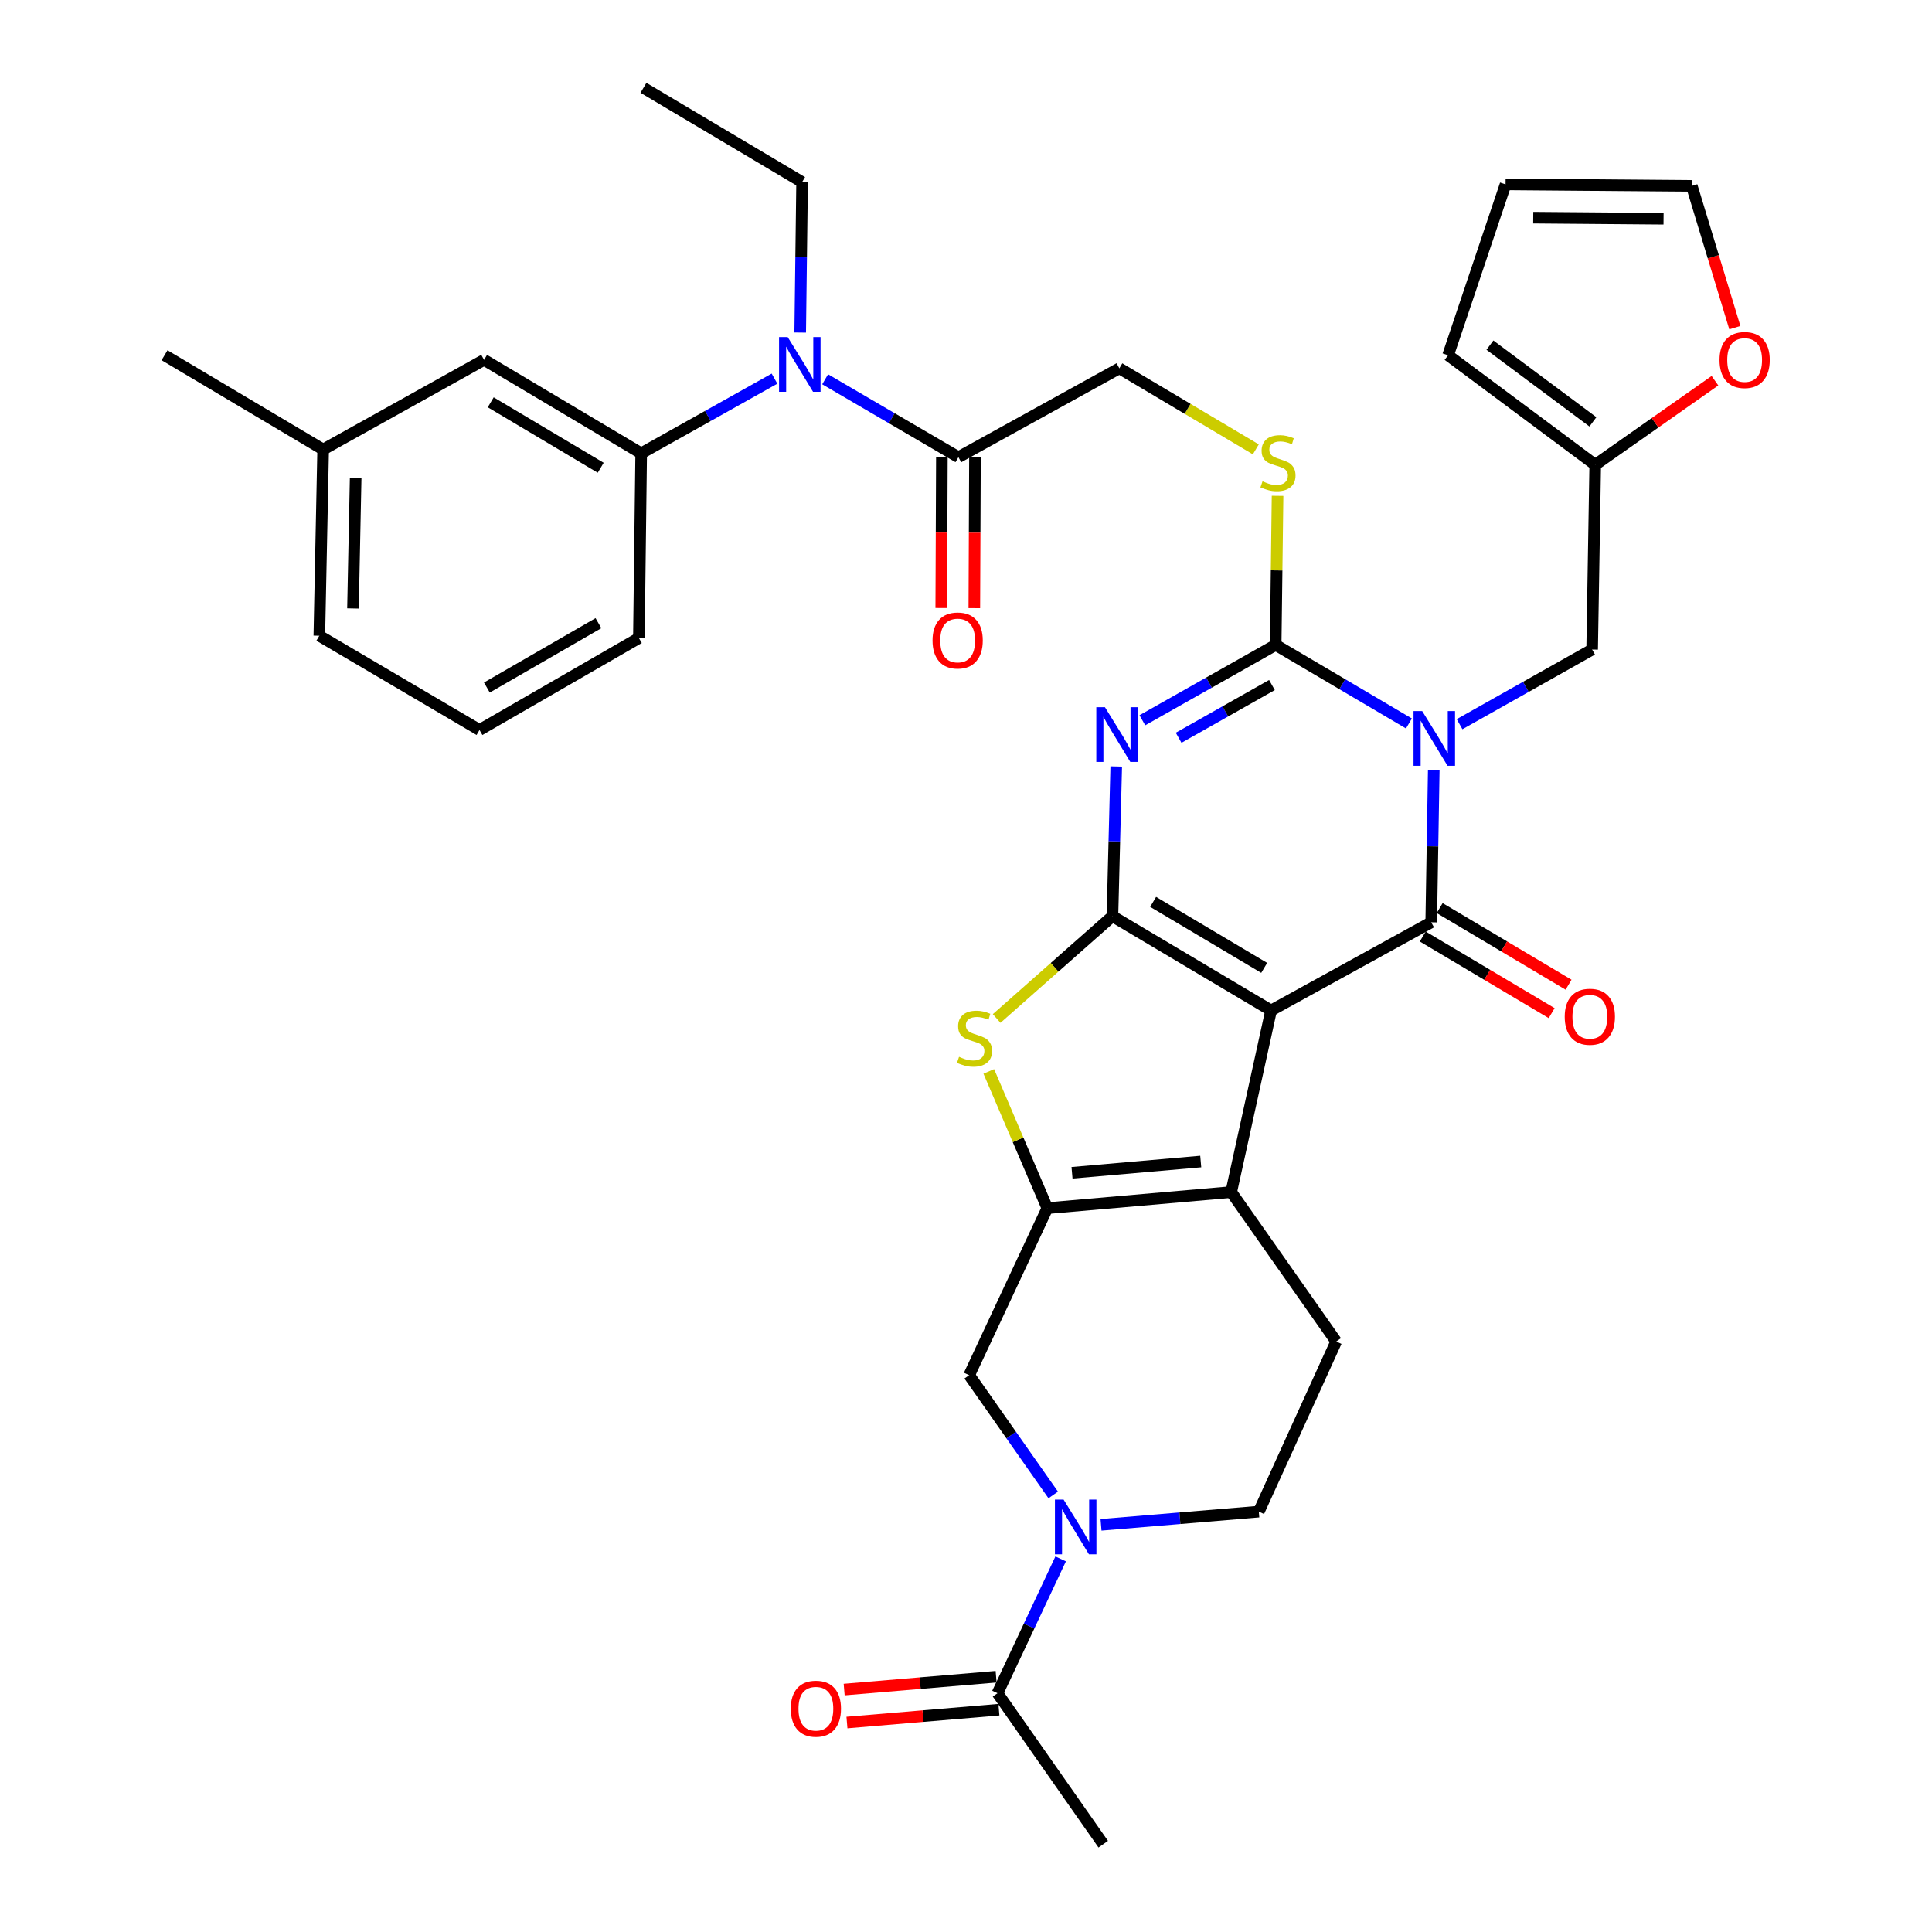 <?xml version='1.0' encoding='iso-8859-1'?>
<svg version='1.1' baseProfile='full'
              xmlns='http://www.w3.org/2000/svg'
                      xmlns:rdkit='http://www.rdkit.org/xml'
                      xmlns:xlink='http://www.w3.org/1999/xlink'
                  xml:space='preserve'
width='1000px' height='1000px' viewBox='0 0 1000 1000'>
<!-- END OF HEADER -->
<rect style='opacity:1.0;fill:#FFFFFF;stroke:none' width='1000' height='1000' x='0' y='0'> </rect>
<path class='bond-1' d='M 657.913,523.013 L 575.793,474.218' style='fill:none;fill-rule:evenodd;stroke:#000000;stroke-width:6px;stroke-linecap:butt;stroke-linejoin:miter;stroke-opacity:1' />
<path class='bond-1' d='M 654.343,500.972 L 596.858,466.816' style='fill:none;fill-rule:evenodd;stroke:#000000;stroke-width:6px;stroke-linecap:butt;stroke-linejoin:miter;stroke-opacity:1' />
<path class='bond-2' d='M 657.913,523.013 L 740.795,477.386' style='fill:none;fill-rule:evenodd;stroke:#000000;stroke-width:6px;stroke-linecap:butt;stroke-linejoin:miter;stroke-opacity:1' />
<path class='bond-5' d='M 657.913,523.013 L 637.269,617.016' style='fill:none;fill-rule:evenodd;stroke:#000000;stroke-width:6px;stroke-linecap:butt;stroke-linejoin:miter;stroke-opacity:1' />
<path class='bond-0' d='M 742.108,398.744 L 741.451,438.065' style='fill:none;fill-rule:evenodd;stroke:#0000FF;stroke-width:6px;stroke-linecap:butt;stroke-linejoin:miter;stroke-opacity:1' />
<path class='bond-0' d='M 741.451,438.065 L 740.795,477.386' style='fill:none;fill-rule:evenodd;stroke:#000000;stroke-width:6px;stroke-linecap:butt;stroke-linejoin:miter;stroke-opacity:1' />
<path class='bond-4' d='M 729.261,374.469 L 694.772,354.139' style='fill:none;fill-rule:evenodd;stroke:#0000FF;stroke-width:6px;stroke-linecap:butt;stroke-linejoin:miter;stroke-opacity:1' />
<path class='bond-4' d='M 694.772,354.139 L 660.282,333.809' style='fill:none;fill-rule:evenodd;stroke:#000000;stroke-width:6px;stroke-linecap:butt;stroke-linejoin:miter;stroke-opacity:1' />
<path class='bond-14' d='M 755.468,374.836 L 789.777,355.516' style='fill:none;fill-rule:evenodd;stroke:#0000FF;stroke-width:6px;stroke-linecap:butt;stroke-linejoin:miter;stroke-opacity:1' />
<path class='bond-14' d='M 789.777,355.516 L 824.086,336.197' style='fill:none;fill-rule:evenodd;stroke:#000000;stroke-width:6px;stroke-linecap:butt;stroke-linejoin:miter;stroke-opacity:1' />
<path class='bond-3' d='M 575.793,474.218 L 576.777,435.472' style='fill:none;fill-rule:evenodd;stroke:#000000;stroke-width:6px;stroke-linecap:butt;stroke-linejoin:miter;stroke-opacity:1' />
<path class='bond-3' d='M 576.777,435.472 L 577.761,396.726' style='fill:none;fill-rule:evenodd;stroke:#0000FF;stroke-width:6px;stroke-linecap:butt;stroke-linejoin:miter;stroke-opacity:1' />
<path class='bond-7' d='M 575.793,474.218 L 545.829,500.688' style='fill:none;fill-rule:evenodd;stroke:#000000;stroke-width:6px;stroke-linecap:butt;stroke-linejoin:miter;stroke-opacity:1' />
<path class='bond-7' d='M 545.829,500.688 L 515.865,527.158' style='fill:none;fill-rule:evenodd;stroke:#CCCC00;stroke-width:6px;stroke-linecap:butt;stroke-linejoin:miter;stroke-opacity:1' />
<path class='bond-18' d='M 736.421,484.747 L 769.777,504.572' style='fill:none;fill-rule:evenodd;stroke:#000000;stroke-width:6px;stroke-linecap:butt;stroke-linejoin:miter;stroke-opacity:1' />
<path class='bond-18' d='M 769.777,504.572 L 803.134,524.396' style='fill:none;fill-rule:evenodd;stroke:#FF0000;stroke-width:6px;stroke-linecap:butt;stroke-linejoin:miter;stroke-opacity:1' />
<path class='bond-18' d='M 745.169,470.026 L 778.526,489.851' style='fill:none;fill-rule:evenodd;stroke:#000000;stroke-width:6px;stroke-linecap:butt;stroke-linejoin:miter;stroke-opacity:1' />
<path class='bond-18' d='M 778.526,489.851 L 811.883,509.676' style='fill:none;fill-rule:evenodd;stroke:#FF0000;stroke-width:6px;stroke-linecap:butt;stroke-linejoin:miter;stroke-opacity:1' />
<path class='bond-38' d='M 591.278,372.812 L 625.78,353.31' style='fill:none;fill-rule:evenodd;stroke:#0000FF;stroke-width:6px;stroke-linecap:butt;stroke-linejoin:miter;stroke-opacity:1' />
<path class='bond-38' d='M 625.78,353.31 L 660.282,333.809' style='fill:none;fill-rule:evenodd;stroke:#000000;stroke-width:6px;stroke-linecap:butt;stroke-linejoin:miter;stroke-opacity:1' />
<path class='bond-38' d='M 610.055,381.869 L 634.207,368.218' style='fill:none;fill-rule:evenodd;stroke:#0000FF;stroke-width:6px;stroke-linecap:butt;stroke-linejoin:miter;stroke-opacity:1' />
<path class='bond-38' d='M 634.207,368.218 L 658.358,354.567' style='fill:none;fill-rule:evenodd;stroke:#000000;stroke-width:6px;stroke-linecap:butt;stroke-linejoin:miter;stroke-opacity:1' />
<path class='bond-12' d='M 660.282,333.809 L 660.772,295.228' style='fill:none;fill-rule:evenodd;stroke:#000000;stroke-width:6px;stroke-linecap:butt;stroke-linejoin:miter;stroke-opacity:1' />
<path class='bond-12' d='M 660.772,295.228 L 661.262,256.646' style='fill:none;fill-rule:evenodd;stroke:#CCCC00;stroke-width:6px;stroke-linecap:butt;stroke-linejoin:miter;stroke-opacity:1' />
<path class='bond-6' d='M 637.269,617.016 L 542.087,625.34' style='fill:none;fill-rule:evenodd;stroke:#000000;stroke-width:6px;stroke-linecap:butt;stroke-linejoin:miter;stroke-opacity:1' />
<path class='bond-6' d='M 621.5,601.205 L 554.872,607.033' style='fill:none;fill-rule:evenodd;stroke:#000000;stroke-width:6px;stroke-linecap:butt;stroke-linejoin:miter;stroke-opacity:1' />
<path class='bond-16' d='M 637.269,617.016 L 691.62,694.361' style='fill:none;fill-rule:evenodd;stroke:#000000;stroke-width:6px;stroke-linecap:butt;stroke-linejoin:miter;stroke-opacity:1' />
<path class='bond-9' d='M 542.087,625.34 L 501.635,711.799' style='fill:none;fill-rule:evenodd;stroke:#000000;stroke-width:6px;stroke-linecap:butt;stroke-linejoin:miter;stroke-opacity:1' />
<path class='bond-36' d='M 542.087,625.34 L 526.941,589.949' style='fill:none;fill-rule:evenodd;stroke:#000000;stroke-width:6px;stroke-linecap:butt;stroke-linejoin:miter;stroke-opacity:1' />
<path class='bond-36' d='M 526.941,589.949 L 511.796,554.558' style='fill:none;fill-rule:evenodd;stroke:#CCCC00;stroke-width:6px;stroke-linecap:butt;stroke-linejoin:miter;stroke-opacity:1' />
<path class='bond-8' d='M 569.884,789.246 L 610.721,785.832' style='fill:none;fill-rule:evenodd;stroke:#0000FF;stroke-width:6px;stroke-linecap:butt;stroke-linejoin:miter;stroke-opacity:1' />
<path class='bond-8' d='M 610.721,785.832 L 651.558,782.418' style='fill:none;fill-rule:evenodd;stroke:#000000;stroke-width:6px;stroke-linecap:butt;stroke-linejoin:miter;stroke-opacity:1' />
<path class='bond-11' d='M 548.991,806.88 L 532.648,841.641' style='fill:none;fill-rule:evenodd;stroke:#0000FF;stroke-width:6px;stroke-linecap:butt;stroke-linejoin:miter;stroke-opacity:1' />
<path class='bond-11' d='M 532.648,841.641 L 516.305,876.402' style='fill:none;fill-rule:evenodd;stroke:#000000;stroke-width:6px;stroke-linecap:butt;stroke-linejoin:miter;stroke-opacity:1' />
<path class='bond-37' d='M 545.143,773.783 L 523.389,742.791' style='fill:none;fill-rule:evenodd;stroke:#0000FF;stroke-width:6px;stroke-linecap:butt;stroke-linejoin:miter;stroke-opacity:1' />
<path class='bond-37' d='M 523.389,742.791 L 501.635,711.799' style='fill:none;fill-rule:evenodd;stroke:#000000;stroke-width:6px;stroke-linecap:butt;stroke-linejoin:miter;stroke-opacity:1' />
<path class='bond-10' d='M 427.095,196.318 L 461.587,216.478' style='fill:none;fill-rule:evenodd;stroke:#0000FF;stroke-width:6px;stroke-linecap:butt;stroke-linejoin:miter;stroke-opacity:1' />
<path class='bond-10' d='M 461.587,216.478 L 496.079,236.638' style='fill:none;fill-rule:evenodd;stroke:#000000;stroke-width:6px;stroke-linecap:butt;stroke-linejoin:miter;stroke-opacity:1' />
<path class='bond-15' d='M 400.885,195.987 L 366.381,215.318' style='fill:none;fill-rule:evenodd;stroke:#0000FF;stroke-width:6px;stroke-linecap:butt;stroke-linejoin:miter;stroke-opacity:1' />
<path class='bond-15' d='M 366.381,215.318 L 331.876,234.649' style='fill:none;fill-rule:evenodd;stroke:#000000;stroke-width:6px;stroke-linecap:butt;stroke-linejoin:miter;stroke-opacity:1' />
<path class='bond-30' d='M 414.186,172.131 L 414.676,133.19' style='fill:none;fill-rule:evenodd;stroke:#0000FF;stroke-width:6px;stroke-linecap:butt;stroke-linejoin:miter;stroke-opacity:1' />
<path class='bond-30' d='M 414.676,133.19 L 415.167,94.249' style='fill:none;fill-rule:evenodd;stroke:#000000;stroke-width:6px;stroke-linecap:butt;stroke-linejoin:miter;stroke-opacity:1' />
<path class='bond-23' d='M 515.584,867.87 L 476.262,871.193' style='fill:none;fill-rule:evenodd;stroke:#000000;stroke-width:6px;stroke-linecap:butt;stroke-linejoin:miter;stroke-opacity:1' />
<path class='bond-23' d='M 476.262,871.193 L 436.94,874.516' style='fill:none;fill-rule:evenodd;stroke:#FF0000;stroke-width:6px;stroke-linecap:butt;stroke-linejoin:miter;stroke-opacity:1' />
<path class='bond-23' d='M 517.026,884.933 L 477.704,888.256' style='fill:none;fill-rule:evenodd;stroke:#000000;stroke-width:6px;stroke-linecap:butt;stroke-linejoin:miter;stroke-opacity:1' />
<path class='bond-23' d='M 477.704,888.256 L 438.381,891.579' style='fill:none;fill-rule:evenodd;stroke:#FF0000;stroke-width:6px;stroke-linecap:butt;stroke-linejoin:miter;stroke-opacity:1' />
<path class='bond-31' d='M 516.305,876.402 L 571.036,954.545' style='fill:none;fill-rule:evenodd;stroke:#000000;stroke-width:6px;stroke-linecap:butt;stroke-linejoin:miter;stroke-opacity:1' />
<path class='bond-21' d='M 650.013,232.594 L 614.692,211.612' style='fill:none;fill-rule:evenodd;stroke:#CCCC00;stroke-width:6px;stroke-linecap:butt;stroke-linejoin:miter;stroke-opacity:1' />
<path class='bond-21' d='M 614.692,211.612 L 579.37,190.631' style='fill:none;fill-rule:evenodd;stroke:#000000;stroke-width:6px;stroke-linecap:butt;stroke-linejoin:miter;stroke-opacity:1' />
<path class='bond-13' d='M 496.079,236.638 L 579.37,190.631' style='fill:none;fill-rule:evenodd;stroke:#000000;stroke-width:6px;stroke-linecap:butt;stroke-linejoin:miter;stroke-opacity:1' />
<path class='bond-24' d='M 487.517,236.602 L 487.353,275.658' style='fill:none;fill-rule:evenodd;stroke:#000000;stroke-width:6px;stroke-linecap:butt;stroke-linejoin:miter;stroke-opacity:1' />
<path class='bond-24' d='M 487.353,275.658 L 487.188,314.714' style='fill:none;fill-rule:evenodd;stroke:#FF0000;stroke-width:6px;stroke-linecap:butt;stroke-linejoin:miter;stroke-opacity:1' />
<path class='bond-24' d='M 504.641,236.674 L 504.477,275.73' style='fill:none;fill-rule:evenodd;stroke:#000000;stroke-width:6px;stroke-linecap:butt;stroke-linejoin:miter;stroke-opacity:1' />
<path class='bond-24' d='M 504.477,275.73 L 504.312,314.786' style='fill:none;fill-rule:evenodd;stroke:#FF0000;stroke-width:6px;stroke-linecap:butt;stroke-linejoin:miter;stroke-opacity:1' />
<path class='bond-17' d='M 824.086,336.197 L 825.684,240.595' style='fill:none;fill-rule:evenodd;stroke:#000000;stroke-width:6px;stroke-linecap:butt;stroke-linejoin:miter;stroke-opacity:1' />
<path class='bond-22' d='M 331.876,234.649 L 250.555,186.264' style='fill:none;fill-rule:evenodd;stroke:#000000;stroke-width:6px;stroke-linecap:butt;stroke-linejoin:miter;stroke-opacity:1' />
<path class='bond-22' d='M 310.922,242.108 L 253.997,208.238' style='fill:none;fill-rule:evenodd;stroke:#000000;stroke-width:6px;stroke-linecap:butt;stroke-linejoin:miter;stroke-opacity:1' />
<path class='bond-29' d='M 331.876,234.649 L 330.687,330.241' style='fill:none;fill-rule:evenodd;stroke:#000000;stroke-width:6px;stroke-linecap:butt;stroke-linejoin:miter;stroke-opacity:1' />
<path class='bond-19' d='M 691.62,694.361 L 651.558,782.418' style='fill:none;fill-rule:evenodd;stroke:#000000;stroke-width:6px;stroke-linecap:butt;stroke-linejoin:miter;stroke-opacity:1' />
<path class='bond-20' d='M 825.684,240.595 L 856.67,218.826' style='fill:none;fill-rule:evenodd;stroke:#000000;stroke-width:6px;stroke-linecap:butt;stroke-linejoin:miter;stroke-opacity:1' />
<path class='bond-20' d='M 856.67,218.826 L 887.656,197.057' style='fill:none;fill-rule:evenodd;stroke:#FF0000;stroke-width:6px;stroke-linecap:butt;stroke-linejoin:miter;stroke-opacity:1' />
<path class='bond-25' d='M 825.684,240.595 L 749.528,183.876' style='fill:none;fill-rule:evenodd;stroke:#000000;stroke-width:6px;stroke-linecap:butt;stroke-linejoin:miter;stroke-opacity:1' />
<path class='bond-25' d='M 824.489,218.354 L 771.18,178.65' style='fill:none;fill-rule:evenodd;stroke:#000000;stroke-width:6px;stroke-linecap:butt;stroke-linejoin:miter;stroke-opacity:1' />
<path class='bond-26' d='M 897.951,169.591 L 886.8,132.905' style='fill:none;fill-rule:evenodd;stroke:#FF0000;stroke-width:6px;stroke-linecap:butt;stroke-linejoin:miter;stroke-opacity:1' />
<path class='bond-26' d='M 886.8,132.905 L 875.649,96.219' style='fill:none;fill-rule:evenodd;stroke:#000000;stroke-width:6px;stroke-linecap:butt;stroke-linejoin:miter;stroke-opacity:1' />
<path class='bond-28' d='M 250.555,186.264 L 167.264,232.671' style='fill:none;fill-rule:evenodd;stroke:#000000;stroke-width:6px;stroke-linecap:butt;stroke-linejoin:miter;stroke-opacity:1' />
<path class='bond-27' d='M 749.528,183.876 L 779.277,95.429' style='fill:none;fill-rule:evenodd;stroke:#000000;stroke-width:6px;stroke-linecap:butt;stroke-linejoin:miter;stroke-opacity:1' />
<path class='bond-39' d='M 875.649,96.219 L 779.277,95.429' style='fill:none;fill-rule:evenodd;stroke:#000000;stroke-width:6px;stroke-linecap:butt;stroke-linejoin:miter;stroke-opacity:1' />
<path class='bond-39' d='M 861.053,113.224 L 793.593,112.671' style='fill:none;fill-rule:evenodd;stroke:#000000;stroke-width:6px;stroke-linecap:butt;stroke-linejoin:miter;stroke-opacity:1' />
<path class='bond-34' d='M 167.264,232.671 L 85.163,183.876' style='fill:none;fill-rule:evenodd;stroke:#000000;stroke-width:6px;stroke-linecap:butt;stroke-linejoin:miter;stroke-opacity:1' />
<path class='bond-40' d='M 167.264,232.671 L 165.285,329.052' style='fill:none;fill-rule:evenodd;stroke:#000000;stroke-width:6px;stroke-linecap:butt;stroke-linejoin:miter;stroke-opacity:1' />
<path class='bond-40' d='M 184.088,247.479 L 182.703,314.946' style='fill:none;fill-rule:evenodd;stroke:#000000;stroke-width:6px;stroke-linecap:butt;stroke-linejoin:miter;stroke-opacity:1' />
<path class='bond-32' d='M 330.687,330.241 L 248.186,377.837' style='fill:none;fill-rule:evenodd;stroke:#000000;stroke-width:6px;stroke-linecap:butt;stroke-linejoin:miter;stroke-opacity:1' />
<path class='bond-32' d='M 309.755,322.548 L 252.004,355.865' style='fill:none;fill-rule:evenodd;stroke:#000000;stroke-width:6px;stroke-linecap:butt;stroke-linejoin:miter;stroke-opacity:1' />
<path class='bond-35' d='M 415.167,94.249 L 333.056,45.455' style='fill:none;fill-rule:evenodd;stroke:#000000;stroke-width:6px;stroke-linecap:butt;stroke-linejoin:miter;stroke-opacity:1' />
<path class='bond-33' d='M 248.186,377.837 L 165.285,329.052' style='fill:none;fill-rule:evenodd;stroke:#000000;stroke-width:6px;stroke-linecap:butt;stroke-linejoin:miter;stroke-opacity:1' />
<path  class='atom-1' d='M 736.124 368.044
L 745.404 383.044
Q 746.324 384.524, 747.804 387.204
Q 749.284 389.884, 749.364 390.044
L 749.364 368.044
L 753.124 368.044
L 753.124 396.364
L 749.244 396.364
L 739.284 379.964
Q 738.124 378.044, 736.884 375.844
Q 735.684 373.644, 735.324 372.964
L 735.324 396.364
L 731.644 396.364
L 731.644 368.044
L 736.124 368.044
' fill='#0000FF'/>
<path  class='atom-4' d='M 571.921 366.056
L 581.201 381.056
Q 582.121 382.536, 583.601 385.216
Q 585.081 387.896, 585.161 388.056
L 585.161 366.056
L 588.921 366.056
L 588.921 394.376
L 585.041 394.376
L 575.081 377.976
Q 573.921 376.056, 572.681 373.856
Q 571.481 371.656, 571.121 370.976
L 571.121 394.376
L 567.441 394.376
L 567.441 366.056
L 571.921 366.056
' fill='#0000FF'/>
<path  class='atom-8' d='M 496.404 547.003
Q 496.724 547.123, 498.044 547.683
Q 499.364 548.243, 500.804 548.603
Q 502.284 548.923, 503.724 548.923
Q 506.404 548.923, 507.964 547.643
Q 509.524 546.323, 509.524 544.043
Q 509.524 542.483, 508.724 541.523
Q 507.964 540.563, 506.764 540.043
Q 505.564 539.523, 503.564 538.923
Q 501.044 538.163, 499.524 537.443
Q 498.044 536.723, 496.964 535.203
Q 495.924 533.683, 495.924 531.123
Q 495.924 527.563, 498.324 525.363
Q 500.764 523.163, 505.564 523.163
Q 508.844 523.163, 512.564 524.723
L 511.644 527.803
Q 508.244 526.403, 505.684 526.403
Q 502.924 526.403, 501.404 527.563
Q 499.884 528.683, 499.924 530.643
Q 499.924 532.163, 500.684 533.083
Q 501.484 534.003, 502.604 534.523
Q 503.764 535.043, 505.684 535.643
Q 508.244 536.443, 509.764 537.243
Q 511.284 538.043, 512.364 539.683
Q 513.484 541.283, 513.484 544.043
Q 513.484 547.963, 510.844 550.083
Q 508.244 552.163, 503.884 552.163
Q 501.364 552.163, 499.444 551.603
Q 497.564 551.083, 495.324 550.163
L 496.404 547.003
' fill='#CCCC00'/>
<path  class='atom-9' d='M 550.506 776.182
L 559.786 791.182
Q 560.706 792.662, 562.186 795.342
Q 563.666 798.022, 563.746 798.182
L 563.746 776.182
L 567.506 776.182
L 567.506 804.502
L 563.626 804.502
L 553.666 788.102
Q 552.506 786.182, 551.266 783.982
Q 550.066 781.782, 549.706 781.102
L 549.706 804.502
L 546.026 804.502
L 546.026 776.182
L 550.506 776.182
' fill='#0000FF'/>
<path  class='atom-11' d='M 407.718 174.492
L 416.998 189.492
Q 417.918 190.972, 419.398 193.652
Q 420.878 196.332, 420.958 196.492
L 420.958 174.492
L 424.718 174.492
L 424.718 202.812
L 420.838 202.812
L 410.878 186.412
Q 409.718 184.492, 408.478 182.292
Q 407.278 180.092, 406.918 179.412
L 406.918 202.812
L 403.238 202.812
L 403.238 174.492
L 407.718 174.492
' fill='#0000FF'/>
<path  class='atom-13' d='M 653.481 249.126
Q 653.801 249.246, 655.121 249.806
Q 656.441 250.366, 657.881 250.726
Q 659.361 251.046, 660.801 251.046
Q 663.481 251.046, 665.041 249.766
Q 666.601 248.446, 666.601 246.166
Q 666.601 244.606, 665.801 243.646
Q 665.041 242.686, 663.841 242.166
Q 662.641 241.646, 660.641 241.046
Q 658.121 240.286, 656.601 239.566
Q 655.121 238.846, 654.041 237.326
Q 653.001 235.806, 653.001 233.246
Q 653.001 229.686, 655.401 227.486
Q 657.841 225.286, 662.641 225.286
Q 665.921 225.286, 669.641 226.846
L 668.721 229.926
Q 665.321 228.526, 662.761 228.526
Q 660.001 228.526, 658.481 229.686
Q 656.961 230.806, 657.001 232.766
Q 657.001 234.286, 657.761 235.206
Q 658.561 236.126, 659.681 236.646
Q 660.841 237.166, 662.761 237.766
Q 665.321 238.566, 666.841 239.366
Q 668.361 240.166, 669.441 241.806
Q 670.561 243.406, 670.561 246.166
Q 670.561 250.086, 667.921 252.206
Q 665.321 254.286, 660.961 254.286
Q 658.441 254.286, 656.521 253.726
Q 654.641 253.206, 652.401 252.286
L 653.481 249.126
' fill='#CCCC00'/>
<path  class='atom-19' d='M 809.896 526.261
Q 809.896 519.461, 813.256 515.661
Q 816.616 511.861, 822.896 511.861
Q 829.176 511.861, 832.536 515.661
Q 835.896 519.461, 835.896 526.261
Q 835.896 533.141, 832.496 537.061
Q 829.096 540.941, 822.896 540.941
Q 816.656 540.941, 813.256 537.061
Q 809.896 533.181, 809.896 526.261
M 822.896 537.741
Q 827.216 537.741, 829.536 534.861
Q 831.896 531.941, 831.896 526.261
Q 831.896 520.701, 829.536 517.901
Q 827.216 515.061, 822.896 515.061
Q 818.576 515.061, 816.216 517.861
Q 813.896 520.661, 813.896 526.261
Q 813.896 531.981, 816.216 534.861
Q 818.576 537.741, 822.896 537.741
' fill='#FF0000'/>
<path  class='atom-21' d='M 890.019 186.344
Q 890.019 179.544, 893.379 175.744
Q 896.739 171.944, 903.019 171.944
Q 909.299 171.944, 912.659 175.744
Q 916.019 179.544, 916.019 186.344
Q 916.019 193.224, 912.619 197.144
Q 909.219 201.024, 903.019 201.024
Q 896.779 201.024, 893.379 197.144
Q 890.019 193.264, 890.019 186.344
M 903.019 197.824
Q 907.339 197.824, 909.659 194.944
Q 912.019 192.024, 912.019 186.344
Q 912.019 180.784, 909.659 177.984
Q 907.339 175.144, 903.019 175.144
Q 898.699 175.144, 896.339 177.944
Q 894.019 180.744, 894.019 186.344
Q 894.019 192.064, 896.339 194.944
Q 898.699 197.824, 903.019 197.824
' fill='#FF0000'/>
<path  class='atom-24' d='M 409.302 884.425
Q 409.302 877.625, 412.662 873.825
Q 416.022 870.025, 422.302 870.025
Q 428.582 870.025, 431.942 873.825
Q 435.302 877.625, 435.302 884.425
Q 435.302 891.305, 431.902 895.225
Q 428.502 899.105, 422.302 899.105
Q 416.062 899.105, 412.662 895.225
Q 409.302 891.345, 409.302 884.425
M 422.302 895.905
Q 426.622 895.905, 428.942 893.025
Q 431.302 890.105, 431.302 884.425
Q 431.302 878.865, 428.942 876.065
Q 426.622 873.225, 422.302 873.225
Q 417.982 873.225, 415.622 876.025
Q 413.302 878.825, 413.302 884.425
Q 413.302 890.145, 415.622 893.025
Q 417.982 895.905, 422.302 895.905
' fill='#FF0000'/>
<path  class='atom-25' d='M 482.68 331.52
Q 482.68 324.72, 486.04 320.92
Q 489.4 317.12, 495.68 317.12
Q 501.96 317.12, 505.32 320.92
Q 508.68 324.72, 508.68 331.52
Q 508.68 338.4, 505.28 342.32
Q 501.88 346.2, 495.68 346.2
Q 489.44 346.2, 486.04 342.32
Q 482.68 338.44, 482.68 331.52
M 495.68 343
Q 500 343, 502.32 340.12
Q 504.68 337.2, 504.68 331.52
Q 504.68 325.96, 502.32 323.16
Q 500 320.32, 495.68 320.32
Q 491.36 320.32, 489 323.12
Q 486.68 325.92, 486.68 331.52
Q 486.68 337.24, 489 340.12
Q 491.36 343, 495.68 343
' fill='#FF0000'/>
</svg>
